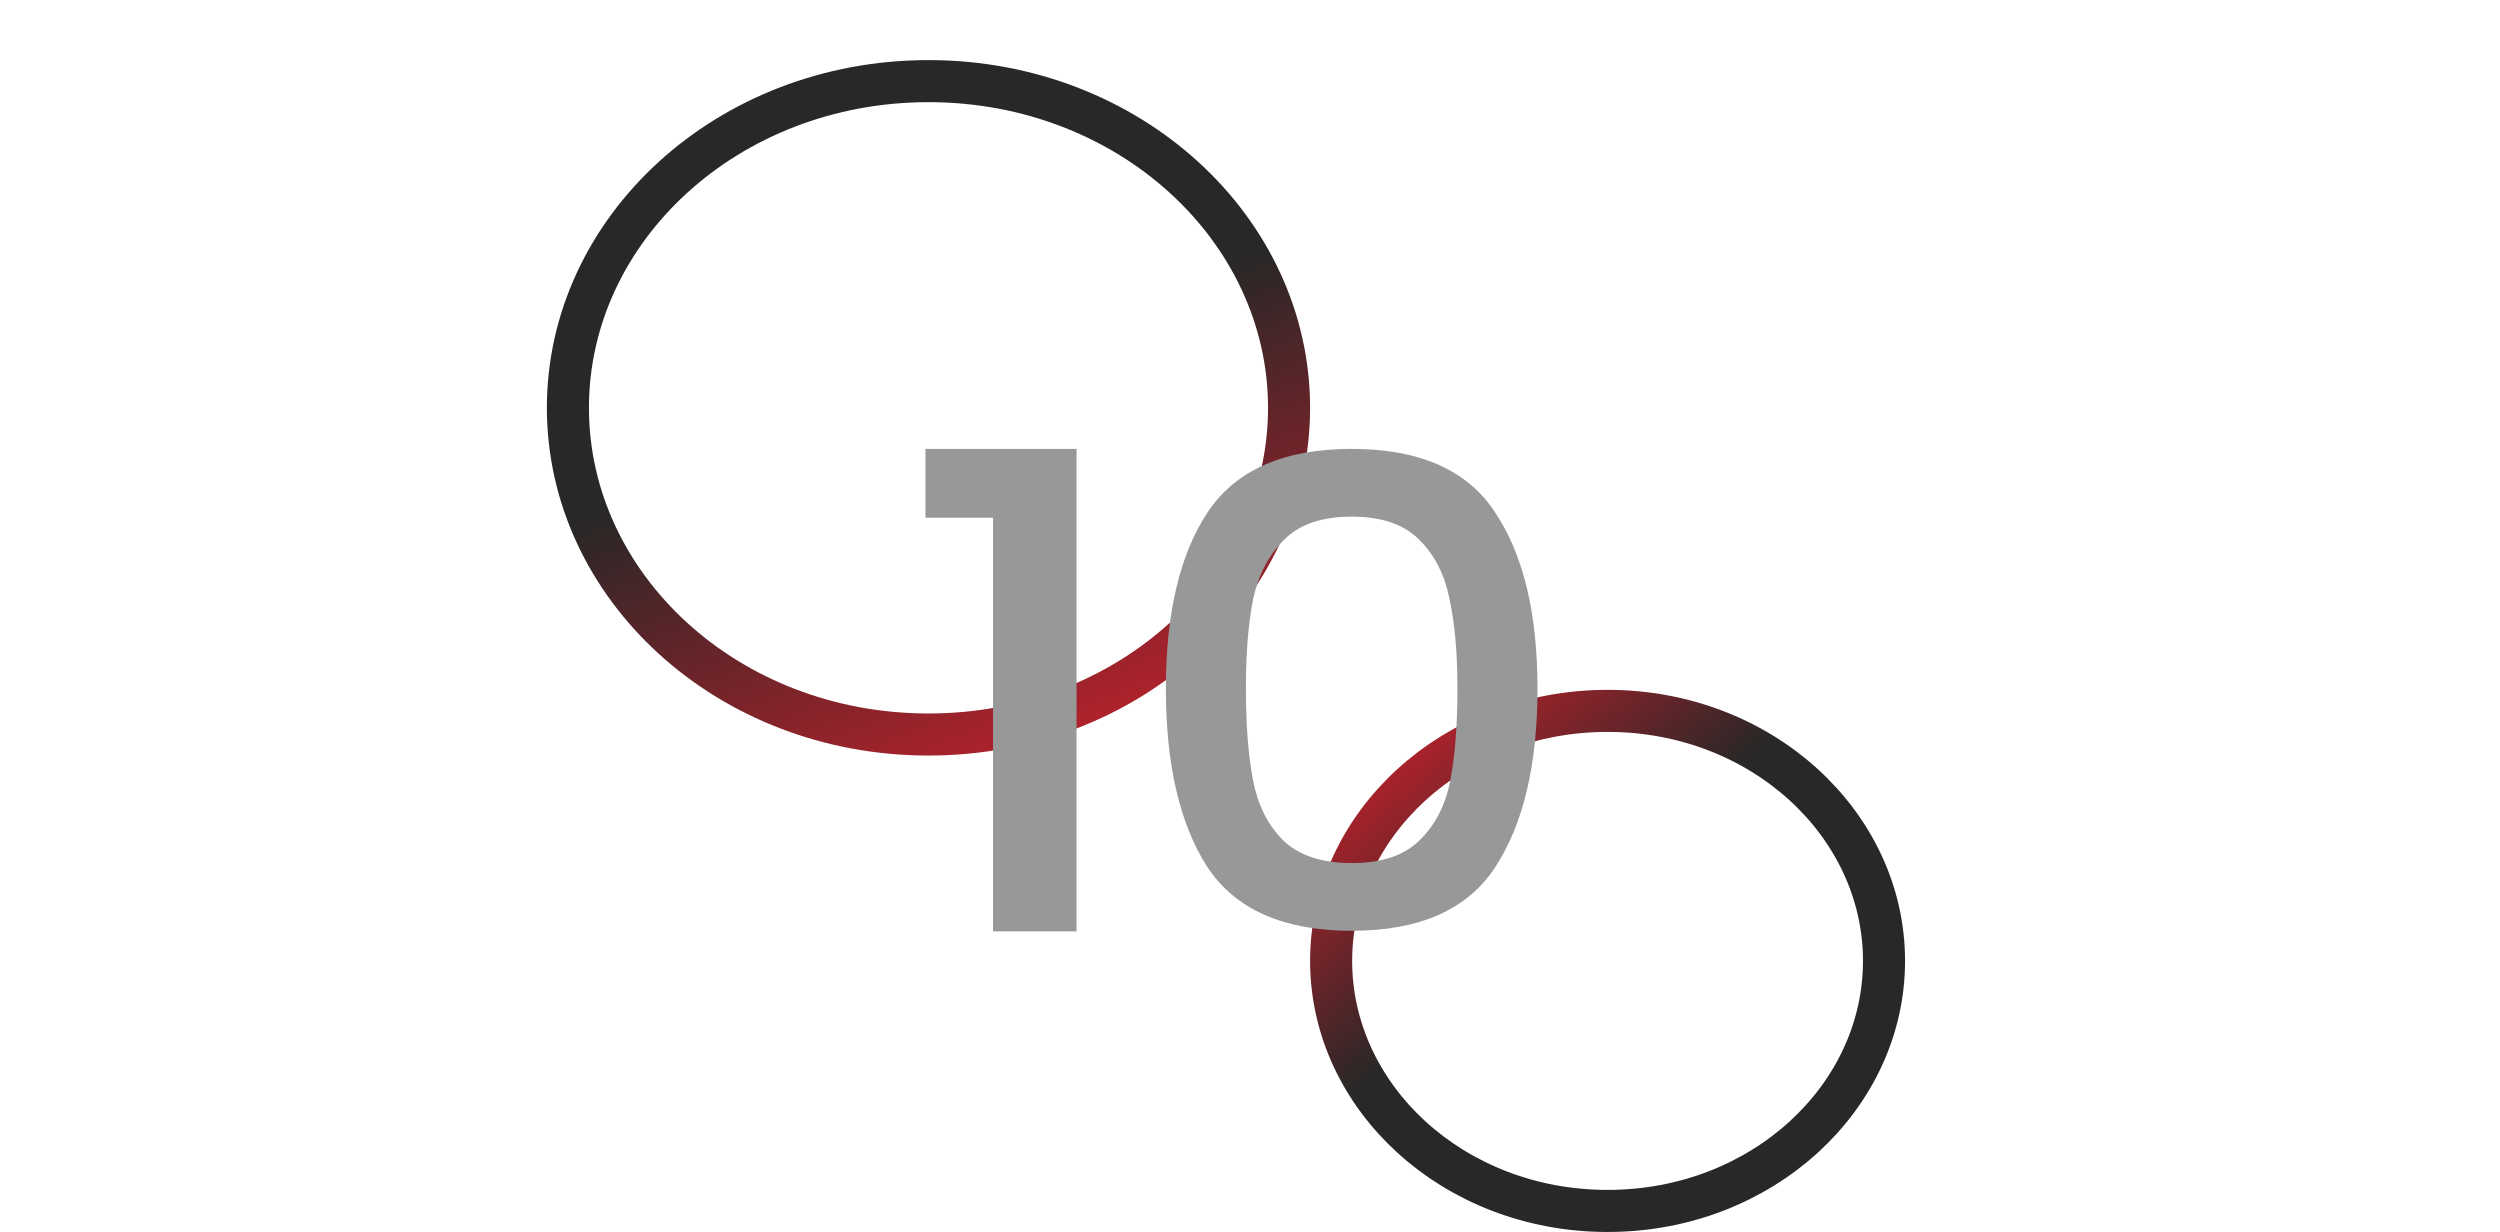 <svg width="416" height="205" viewBox="0 0 416 205" fill="none" xmlns="http://www.w3.org/2000/svg">
<path d="M214.5 67.862C214.5 97.586 187.95 122.224 154.5 122.224C121.05 122.224 94.5 97.586 94.5 67.862C94.5 38.138 121.05 13.5 154.5 13.5C187.95 13.5 214.5 38.138 214.5 67.862Z" stroke="url(#paint0_linear_1828_2129)" stroke-width="7"/>
<path d="M267.5 118.29C241.782 118.29 221.5 137.216 221.5 159.895C221.5 182.574 241.782 201.5 267.5 201.5C293.218 201.5 313.5 182.574 313.5 159.895C313.5 137.216 293.218 118.29 267.5 118.29Z" stroke="url(#paint1_linear_1828_2129)" stroke-width="7"/>
<g filter="url(#filter0_i_1828_2129)">
<path d="M154 86.15V74.696H179.138V154.979H165.24V86.15H154Z" fill="#989898"/>
</g>
<g filter="url(#filter1_i_1828_2129)">
<path d="M194 114.573C194 102.075 196.299 92.323 200.897 85.316C205.575 78.236 213.582 74.696 224.919 74.696C236.256 74.696 244.223 78.236 248.822 85.316C253.499 92.323 255.838 102.075 255.838 114.573C255.838 127.215 253.499 137.112 248.822 144.264C244.223 151.343 236.256 154.883 224.919 154.883C213.582 154.883 205.575 151.343 200.897 144.264C196.299 137.112 194 127.215 194 114.573ZM242.519 114.573C242.519 108.722 242.083 103.773 241.211 99.728C240.418 95.682 238.753 92.395 236.216 89.867C233.679 87.266 229.914 85.966 224.919 85.966C219.924 85.966 216.159 87.266 213.622 89.867C211.085 92.395 209.38 95.682 208.508 99.728C207.715 103.773 207.319 108.722 207.319 114.573C207.319 120.641 207.715 125.734 208.508 129.852C209.301 133.97 210.966 137.293 213.503 139.821C216.119 142.349 219.924 143.614 224.919 143.614C229.914 143.614 233.679 142.349 236.216 139.821C238.832 137.293 240.537 133.97 241.33 129.852C242.123 125.734 242.519 120.641 242.519 114.573Z" fill="#989898"/>
</g>
<g filter="url(#filter2_i_1828_2129)">
<path d="M276.089 76.631H267.34V84.801H262.749V76.631H254V72.842H262.749V64.673H267.34V72.842H276.089V76.631Z" fill="white"/>
</g>
<defs>
<filter id="filter0_i_1828_2129" x="154" y="74.696" width="25.139" height="80.282" filterUnits="userSpaceOnUse" color-interpolation-filters="sRGB">
<feFlood flood-opacity="0" result="BackgroundImageFix"/>
<feBlend mode="normal" in="SourceGraphic" in2="BackgroundImageFix" result="shape"/>
<feColorMatrix in="SourceAlpha" type="matrix" values="0 0 0 0 0 0 0 0 0 0 0 0 0 0 0 0 0 0 127 0" result="hardAlpha"/>
<feOffset/>
<feGaussianBlur stdDeviation="2"/>
<feComposite in2="hardAlpha" operator="arithmetic" k2="-1" k3="1"/>
<feColorMatrix type="matrix" values="0 0 0 0 1 0 0 0 0 1 0 0 0 0 1 0 0 0 1 0"/>
<feBlend mode="normal" in2="shape" result="effect1_innerShadow_1828_2129"/>
</filter>
<filter id="filter1_i_1828_2129" x="194" y="74.696" width="61.838" height="80.186" filterUnits="userSpaceOnUse" color-interpolation-filters="sRGB">
<feFlood flood-opacity="0" result="BackgroundImageFix"/>
<feBlend mode="normal" in="SourceGraphic" in2="BackgroundImageFix" result="shape"/>
<feColorMatrix in="SourceAlpha" type="matrix" values="0 0 0 0 0 0 0 0 0 0 0 0 0 0 0 0 0 0 127 0" result="hardAlpha"/>
<feOffset/>
<feGaussianBlur stdDeviation="2"/>
<feComposite in2="hardAlpha" operator="arithmetic" k2="-1" k3="1"/>
<feColorMatrix type="matrix" values="0 0 0 0 1 0 0 0 0 1 0 0 0 0 1 0 0 0 1 0"/>
<feBlend mode="normal" in2="shape" result="effect1_innerShadow_1828_2129"/>
</filter>
<filter id="filter2_i_1828_2129" x="254" y="64.673" width="22.089" height="20.128" filterUnits="userSpaceOnUse" color-interpolation-filters="sRGB">
<feFlood flood-opacity="0" result="BackgroundImageFix"/>
<feBlend mode="normal" in="SourceGraphic" in2="BackgroundImageFix" result="shape"/>
<feColorMatrix in="SourceAlpha" type="matrix" values="0 0 0 0 0 0 0 0 0 0 0 0 0 0 0 0 0 0 127 0" result="hardAlpha"/>
<feOffset/>
<feGaussianBlur stdDeviation="1"/>
<feComposite in2="hardAlpha" operator="arithmetic" k2="-1" k3="1"/>
<feColorMatrix type="matrix" values="0 0 0 0 0.843 0 0 0 0 0.125 0 0 0 0 0.176 0 0 0 0.8 0"/>
<feBlend mode="normal" in2="shape" result="effect1_innerShadow_1828_2129"/>
</filter>
<linearGradient id="paint0_linear_1828_2129" x1="198.988" y1="133.693" x2="169.133" y2="58.549" gradientUnits="userSpaceOnUse">
<stop stop-color="#D7202D"/>
<stop offset="1" stop-color="#2A2727"/>
</linearGradient>
<linearGradient id="paint1_linear_1828_2129" x1="211.183" y1="128.294" x2="242.996" y2="166.037" gradientUnits="userSpaceOnUse">
<stop stop-color="#D7202D"/>
<stop offset="1" stop-color="#2A2727"/>
</linearGradient>
</defs>
</svg>
